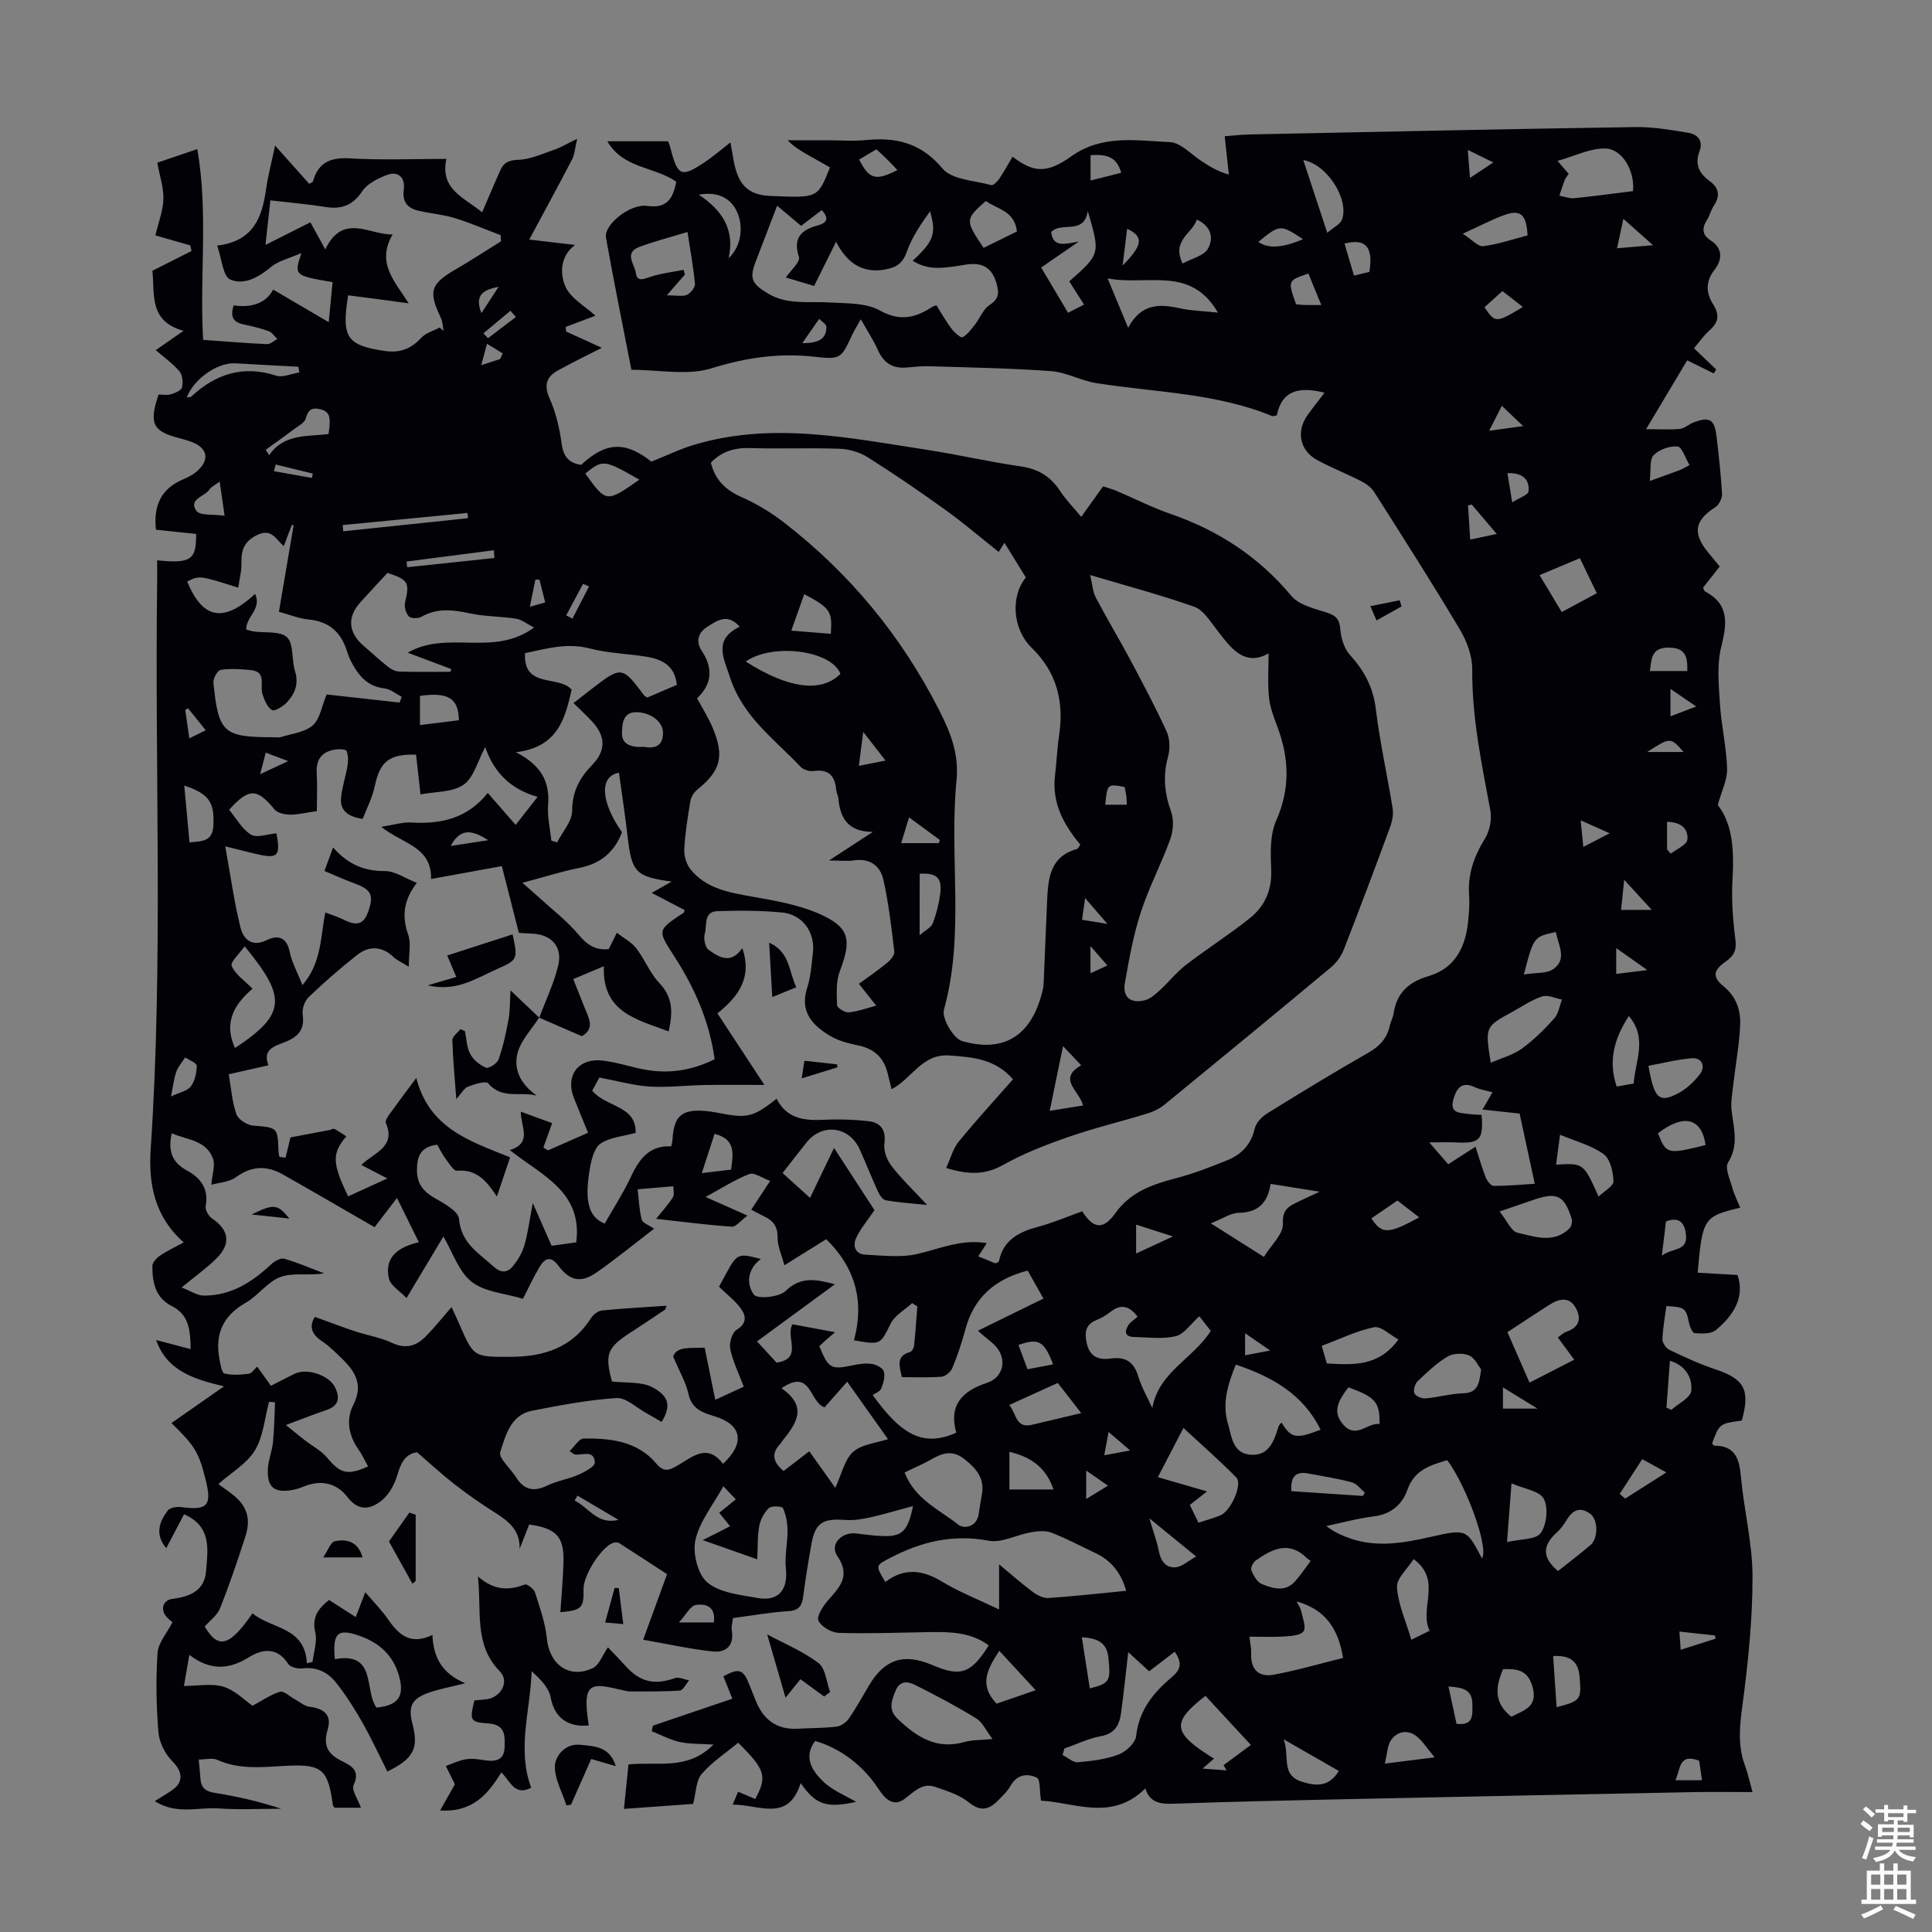 <svg enable-background="new 0 0 400 400" viewBox="0 0 400 400" xmlns="http://www.w3.org/2000/svg"><rect x="0" y="0" width="400" height="400" fill="#808080" stroke="none"/><g fill="#010106"><path d="m38.1 313.52c-1.28 2.44-2.45 4.68-3.68 7.01-2.39-2.85-1.46-5.45.31-7.79.47-.62 1.93-.83 2.86-.71 5.3.73 6.31-.31 5.03-5.47-1.46-5.89-2.12-7.01-7.11-11.94 3.48-2.43 6.92-4.84 10.87-7.59-6.16-1.49-11.75-3.11-14.06-9.59 2.33.61 4.53 1.19 7.15 1.88-.06-3.96-.32-7.11-3.94-8.94-3.38-1.7-4-4.93-3.98-8.28.01-.74.89-1.67 1.61-2.16 1.47-.99 3.09-1.74 4.88-2.71-6-5.31-7.33-11.99-6.84-19.35 2.64-39.15.8-78.36 1.34-117.53.02-1.44 0-2.88 0-4.34 6.94.7 8.12-.05 8.07-5.46-2.74-.29-5.55-.59-8.33-.88-.56-5.22 1.25-8.52 5.51-10.37 1.02-.44 2.07-.94 2.9-1.65 2.79-2.39 2.36-4.87-.99-6.14-.83-.32-1.7-.57-2.56-.79-5.53-1.41-6.34-3.04-4.31-9.03.8 0 1.73.19 2.53-.05.87-.26 2.15-.78 2.32-1.42.26-1.02.12-2.56-.51-3.32-1.34-1.6-3.11-2.83-4.92-4.41 2.11-1.47 3.63-2.53 5.76-4-7.32-1.99-5.92-7.76-6.46-12.43 2.81-1.41 5.46-2.75 8.11-4.09-.09-.39-.17-.77-.26-1.16-2.47-.71-4.94-1.42-7.23-2.08.63-2.67 1.59-5.08 1.66-7.51.07-2.39-.77-4.81-1.27-7.53 2.72-.93 5.31-1.81 8.29-2.82 2.31 13.22.43 26.31 1.21 39.5 4.57.32 8.89.69 13.23.88.68.03 1.4-.68 2.11-1.05-.57-.56-1.05-1.37-1.73-1.62-1.67-.61-3.41-1.03-5.15-1.39-2.03-.42-2.99-1.42-2.13-3.97 3.49.54 6.67-.34 8.16-3.26 3.81 2.23 7.37 4.32 11.51 6.74.34-3.53.57-5.92.8-8.29-7.99-1.37-7.99-1.37-6.45-6.03-2.62 1.15-4.75 1.62-6.25 2.86-2.58 2.15-5.64 3.88-8.5 2.63-1.51-.66-1.73-4.28-2.7-7.03 7.4-.84 9.29-5.71 10.11-11.56.4-2.87 1.16-5.68 1.88-9.14 2.6 2.92 4.86 5.44 7.08 7.93.43-.27.72-.34.76-.49 1.11-4 3.69-5.04 7.74-4.79 6.45.39 12.94.11 19.88.11-1.35 6.39 3.73 7.99 7.41 11.06 1.35-3.14 2.54-5.99 3.81-8.79.69-1.53 1.72-2.01 3.65-2.08 2.56-.08 5.1-1.29 7.61-2.14 1.23-.42 2.36-1.12 4.61-2.21-.48 2.02-.53 3.24-1.04 4.23-2.83 5.44-5.76 10.82-8.89 16.63 3.3.39 6.23.73 9.49 1.11-3.15 2.36-3.11 5.99-2.04 8.52 1.08 2.54 4.19 4.22 6.26 6.13-2.03.76-4.08 1.54-6.14 2.32.02.32.04.64.06.96 2.37 1.08 4.74 2.16 7.41 3.37-3.23 1.65-6.18 3.07-9.04 4.65-2.39 1.32-3.04 3.02-1.78 5.83 1.3 2.91 2.06 6.17 2.49 9.35.35 2.67 1.48 4.04 4.04 4.41 5.17-4.84 9.24-4.88 14.54-.67 3.22-1.29 5.95-2.62 8.82-3.48 16.15-4.85 32.17-1.42 48.17 1.02 6.52 1 12.96 2.51 19.48 3.44 3.61.52 6.18 2.08 8.15 5.09 1.21 1.85 2.8 3.45 4.38 5.36 1.54-2.15 2.96-4.14 4.52-6.32.94.32 1.88.56 2.77.94 3.7 1.57 7.31 3.42 11.1 4.73 9.95 3.42 18.33 8.9 25.14 17.04 1.59 1.9 4.79 2.61 7.38 3.45 1.9.62 2.57 1.42 2.73 3.47.14 1.83.81 3.99 2.01 5.31 2.96 3.25 4.8 6.7 5.34 11.18.83 6.87 2.37 13.66 3.47 20.5.2 1.24-.06 2.68-.5 3.88-3.13 8.5-6.31 16.97-9.6 25.4-.54 1.38-1.53 2.75-2.67 3.7-11.44 9.53-22.93 18.99-34.46 28.42-1 .82-2.27 1.44-3.51 1.82-5.45 1.67-11.01 3-16.39 4.87-4.61 1.6-9.23 3.39-13.47 5.77-3.7 2.08-7.13 2.09-11.83.65.91-1.98 1.41-3.99 2.6-5.45 3.59-4.4 7.44-8.59 11.24-12.91-3.63-4.22-8.35-4.6-13.22-4.94-5.61-.39-7.71 4.8-11.92 7-.27-1.1-.53-2.15-.78-3.19-.77-3.28-2.75-5.19-6.11-5.88-2.05-.42-4.2-.98-5.95-2.05-3.61-2.19-6.21-5.01-4.63-9.89.75-2.31.91-4.83 1.19-7.28.48-4.22-2.15-7.91-6.4-8.31-4.44-.42-8.94-.43-13.41-.27-2.89.1-2.1 2.99-2.59 4.7-.28.98.07 2.76.79 3.29 2.18 1.6 4.68 3.06 6.98-.34 2.12 6.1-.82 10.05-5.15 13.5 3.17 4.84 6.15 9.38 9.73 14.82-4.67 0-8.51-.05-12.35.02-3.8.07-7.62.55-11.39.32-3.34-.21-6.63-1.16-10.42-1.87-.31.56-.93 1.7-1.49 2.72 2.83 3.45 9.18 3.06 8.99 8.74-2.56.71-5.25.9-7.22 2.18-1.29.84-1.91 3.21-2.22 5-1.22 6.93-.33 10.23 3.04 11.61 1.83-3.24 3.9-6.42 5.49-9.83 1.72-3.68 3.9-6.43 8.27-6.16.14-.69.26-1.01.27-1.34.26-5 1.94-6.46 7.03-5.97 1.44.14 2.87.47 4.3.71 4.32.71 5.82.24 10.23-3.27 1.94 3.87 5.33 4.56 9.28 4.37 3.22-.16 6.48-.08 9.68.27 2.55.28 3.74 1.76 3.35 4.68-.2 1.47.55 3.4 1.5 4.63 2.02 2.63 4.46 4.93 7.35 8.04-3.41-.35-6.02-.51-8.57-.97-.65-.12-1.3-1.13-1.64-1.88-1.3-2.84-2.44-5.76-3.72-8.61-2.16-4.82-7.76-5.57-11.03-1.48-1.6 2-3.17 4.03-4.97 6.33 1.79 1.62 3.49 3.15 5.69 5.15 1.63-3.4 3.1-6.45 4.97-10.34 3.27 5.04 5.97 9.19 8.37 12.88-1.47 2.18-2.92 3.86-3.81 5.79-.71 1.54-.21 3.32 1.87 3.42 3.6.18 7.35.65 10.78-.13 4.65-1.05 9.07-3.14 14.42-2.25-.6.93-1.1 1.69-1.77 2.73 1.26.52 2.46 1.01 3.55 1.46.36-.19.69-.27.72-.41.9-4.46 4.15-6.1 8.13-7.17 3.12-.83 6.11-2.13 9.13-3.21 2.33 3.74 4.41 3.84 6.88.36 3.07-4.32 7.6-5.92 12.48-7.19 3.65-.95 7.2-2.33 10.7-3.75 2.91-1.18 4.9-3.25 5.65-6.55.27-1.2 1.49-2.46 2.61-3.15 6.94-4.3 13.91-8.55 21-12.6 2.33-1.33 3.78-2.98 4.35-5.53.2-.87.66-1.68.79-2.56.65-4.21 3.1-6.5 7.17-7.69 5.57-1.62 7.74-6.03 8.27-11.44.17-1.78.32-3.59.19-5.37-.3-4.32 1.03-8.03 3.28-11.68.99-1.6 1.46-4.01 1.12-5.86-1.81-9.68-3.83-19.28-3.75-29.23.02-2.74-1.11-5.78-2.54-8.18-5.72-9.61-11.75-19.04-17.75-28.48-.61-.96-1.7-1.75-2.74-2.28-2.98-1.53-6.12-2.75-9.06-4.35-3.67-2-4.41-5.98-1.95-9.39 1.08-1.5 2.24-2.94 3.47-4.55-5.12-1.3-8.83-.6-9.89 4.69-.55.09-.8.21-.97.14-11.68-4.81-24.24-4.89-36.45-6.83-3.16-.5-6.16-2.24-9.3-2.47-8.45-.62-16.93-.75-25.4-1.02-1.56-.05-3.13.17-4.69.28-2.8.2-4.63-1.02-5.77-3.61-.88-1.99-2.11-3.83-3.55-6.39-.87 1.55-1.37 2.34-1.77 3.18-2.3 4.92-2.32 5.2-7.82 4.58-7.36-.83-14.21.19-21.35 2.4-4.98 1.54-10.82.3-16.56.3-1.73-8.93-3.61-18.12-5.26-27.36-.47-2.63 4.96-7.07 8.52-6.57 4.19.59 5.36-1.57 6.03-5.01-4.46-3.14-11.02-2.69-14.26-8.37h12.58c.12.35.33.83.46 1.34 1.53 6.01 2.25 6.29 7.49 2.73 1.63-1.11 3.13-2.42 4.95-3.84 1.01 5.24.94 10.81 8.27 11.09 9.78.38 9.77.57 12.34-5.91-1.46-.83-2.97-1.68-4.49-2.54-1.44-.82-2.88-1.64-4.28-3.08h8.1c2.69 0 5.4.22 8.06-.04 6.3-.62 11.42.55 15.89 5.88 1.97 2.35 6.63 2.48 10.12 3.45.41.11 1.26-.74 1.65-1.32.99-1.47 1.84-3.03 2.75-4.57 4.33 3.33 7.14 3.52 12.14-.06 6.39-4.57 13.54-3.27 20.46-2.95 2.23.1 4.35 2.53 6.51 3.92 1.58 1.02 3.14 2.07 5.67 2.79-.27-2.5-.54-5.01-.86-7.93 1.21-.09 3.34-.34 5.47-.38 26.51-.55 53.02-1.12 79.54-1.52 3.64-.06 7.32.58 10.93 1.18 1.94.32 3.21 1.58 2.34 3.88-.97 2.57-.07 4.53 2.05 6.06 1.96 1.41 2.35 3.04.96 5.12-.62.92-.86 2.08-1.45 3.01-1.08 1.7-1 3.08.78 4.22 2.65 1.71 2.32 4.13.79 6.08-1.94 2.48-1.72 4.86-.3 7.12 1.42 2.24 1.14 3.78-.77 5.45-1.15 1.01-2.03 2.33-3.18 3.67 1.63 1.56 3.11 2.97 4.59 4.39-.16.28-.32.55-.48.83-1.75-.86-3.5-1.73-5.51-2.72-2.66 4.44-5.32 8.9-8.52 14.26 2.89 0 4.97.14 7.01-.06.93-.09 1.77-.91 2.7-1.28 3.35-1.33 4.44-.76 4.86 2.7.48 4 .93 8.01 1.16 12.03.05.92-.64 2.29-1.42 2.78-4.22 2.68-4.73 5.33-1.53 9.26.77.95 1.55 1.89 2.46 3-1.2 1.53-2.34 2.99-3.44 4.39.17.36.21.65.36.73 5.12 2.7 4.61 6.67 3.4 11.52-.93 3.75-.51 7.91-.26 11.86.28 4.46 1.34 8.88 1.48 13.33.07 2.27-1.12 4.57-1.93 7.53 3.2 4.16 3.37 9.74 3.04 15.57-.23 4.1.09 8.28.61 12.37.28 2.15-.34 3.31-1.96 4.45-2.67 1.87-2.88 3.21-.46 5.19 2.63 2.16 3.54 4.98 3.4 8.02-.18 4.11-.96 8.19-1.42 12.29-.21 1.84-.57 3.72-.34 5.52.44 3.61 1.51 7.05-.75 10.64-.7 1.12.4 3.46.88 5.19.38 1.4 1.06 2.72 1.64 4.15-7.57 1.81-7.82 2.19-8.81 13.46 2.7.16 5.39.31 8.25.47 1.56 4.48-.73 8.34-4.51 11.43-.99.81-2.91.72-4.37.61-.47-.04-1.03-1.44-1.2-2.29-.57-2.85-.86-3.13-4.65-3.31-.29 2.27-.73 4.56-.81 6.87-.02.73.74 1.86 1.44 2.19 3.12 1.49 6.28 2.95 9.55 4.05 5.98 2 7.22 4.23 5.44 10.59-4.62.64-4.62.64-6.14 4.7.13.18.26.5.38.5 4.38-.02 5.25 2.68 5.58 6.43.62 6.9 2.39 13.77 2.4 20.65.01 8.9-.91 17.84-2.09 26.68-.58 4.31-1.01 8.35.53 12.47.54 1.45.86 2.98 1.56 5.49-4.35 0-8.29-.07-12.24.01-24.05.47-48.1.95-72.15 1.46-11.86.25-23.71.53-35.56.94-2.68.09-4.84-.22-5.76-3.16-6.99 6.9-14.69 2.86-21.6 2.53-.33-2.06-.12-4.4-.87-4.77-1.92-.93-4.1-.69-5.43 1.68-.64 1.15-1.67 2.1-2.61 3.06-1.9 1.94-3.64 2.33-6.08.35-1.9-1.54-4.49-2.33-6.87-3.16-2.76-.97-4.41 1.03-6.44 2.51-2.35 1.72-4.07-.15-5.37-2.14-3.17-4.83-7.91-8.42-13.1-9.89-2.49 3.31-.61 6.16 1.56 8.29 1.99 1.96 4.83 3.06 6.93 4.32-6.07 1.31-8.31.68-11.48-3.89-2.58 8.23-8.65 4.41-14.07 4.46.47-1.12.83-1.98 1.11-2.67 1.32.56 2.44 1.03 3.55 1.5 2.55-4.66 2.07-6.12-3.53-11.65-2.58 2.15-5.44 4-7.57 6.49-1.18 1.38-1.14 3.81-1.75 6.18-4.35.31-9.09.65-14.33 1.03.33-3.22.62-6.05.94-9.2 5.82-.64 12.23 1.35 17.6-4.12-2.71-.18-4.91-.07-6.98-.53-2-.44-3.88-1.47-5.81-2.23.08-.38.17-.77.25-1.15 5.33-1.81 10.67-3.62 16.44-5.58-.66-1.67-1.26-3.15-1.85-4.64 3.26-1.77 4.15-1.48 5.42 1.86.4 1.04.84 2.07 1.25 3.11 1.56 3.97 4.32 6.13 8.73 5.88 2.68-.15 5.38-.11 8.04-.43.92-.11 2-.89 2.55-1.68 1.52-2.2 2.8-4.58 4.18-6.88 3.24-5.43 7.22-6.7 13.08-4.19 5.85 2.51 8.01 1.79 11.69-4.07-3.72-2.76-8-2.82-12.32-2.75-6.24.1-12.48.35-18.72.16-1.5-.05-3.59-1.25-4.21-2.51-.43-.88.9-3 1.92-4.16 2.43-2.77 4.84-5.07 1.97-9.25-1.64-2.39.92-5.06 3.97-4.66 1.77.23 3.55.46 5.34.53 4.06.17 5.31-.93 6.37-6.21-3.2.86-5.97 1.7-8.79 2.33-1.7.38-3.49.68-5.2.55-4.78-.36-6.28.61-7.08 5.17-.62 3.53-1.2 7.06-1.66 10.61-.25 1.9-.8 2.96-3.04 3.1-3.78.23-7.53.91-11.51 1.43-.09.89-.37 1.77-.24 2.58.52 3.17-1.24 4.62-3.93 4.34-4.59-.48-9.13-1.51-14.42-2.43 1.79-4.91 3.24-8.88 4.95-13.57-2.73-1.78-6.31-4.14-9.93-6.44-.31-.2-.87-.18-1.24-.05-2.46.89-6.16 6.7-6.12 9.52.06 3.99-.34 4.41-4.8 4.84.22-3.46.55-6.88.64-10.3.15-5.34-1.43-7.06-7.1-7.86-.65 1.66-1.32 3.36-1.98 5.06.14-3.97-2.42-5.83-5.26-7.63-2.83-1.79-5.59-3.72-8.24-5.78-2.62-2.04-5.07-4.31-7.74-6.61-2.43.36-3.34 2.2-4.06 4.67-.58 1.96-1.73 4.12-3.29 5.35-2.22 1.75-4.7 2.35-7.07-.76-2.19-2.88-5.52-3.65-9.09-2.14-.72.3-1.48.54-2.24.68-3.79.7-5.32-.52-5.13-4.36.1-1.86.88-3.69 1.06-5.56.27-2.72.3-5.47.42-8.21-.41-.04-.82-.08-1.24-.11-.91 3.38-1.17 7.15-2.91 10.03-1.66 2.75-4.85 4.58-7.58 7 1.1.8 1.8 1.31 2.49 1.81 3.33 2.43 4.37 5.14 3.1 9.06-1.61 4.99-3.3 9.97-5.24 14.85-.57 1.44-2.08 2.51-3.18 3.78 2.82 4.73 5.11 4.19 9.9-2.74 3.91 3.29 10.87 2.74 11.25 10.33.39-.09.78-.17 1.18-.26.23-2.04 1.01-4.21.57-6.1-.73-3.1.52-4.9 2.85-6.73 1.78 1.14 3.53 2.26 5.52 3.54.65-1.7 1.23-3.19 1.98-5.15 1.77 2.08 3.42 3.73 4.71 5.61 2.19 3.2 4.65 5.43 9.19 3.24.19 4.62 1.92 7.93 6.78 10-3.23.82-5.48 1.21-7.59 1.97-3.53 1.27-4.26 2.87-3.32 6.46 1.31 5.02.27 7.16-5.2 9.85-1.73-3.43-3.35-6.95-5.25-10.3-1.58-2.79-3.34-5.52-5.32-8.04-1.71-2.19-4.03-3.39-7.05-3.01-.95.12-2.5-.27-2.93-.96-2.27-3.59-5.45-3.02-8.11-1.36-4.2 2.62-8.05 2.78-12.34-.49-.41 2.33-.72 4.14-1.12 6.44 2.94 0 5.79-.59 8.21.17 2.43.76 4.44 2.86 5.99 3.93 2.19-1.17 3.86-2.38 5.71-2.9.8-.22 2.01.99 3.03 1.54 1.01.54 1.97 1.43 3.03 1.56 3.16.39 4.67 1.79 3.79 4.73-1.01 3.36.06 5.13 3.03 6.57 1.81.88 3.78 1.92 2.34 4.92-.49 1.03.91 2.97 1.52 4.69-1.81 0-3.63 0-5.45 0-.13-.19-.33-.35-.36-.54-1-7.31-2.18-8.5-9.42-8.15-4.92.24-9.77.91-14.5-1.22-1-.45-2.39-.07-3.86-.07.13 1.38.26 2.68.36 3.98.13 1.84 1.01 2.62 2.93 2.92 4.62.73 9.18 1.77 13.77 3.29-4.34 0-8.71.24-13.03-.07-4.12-.29-8.59 1.37-13.12-1.5 1.71-1.09 2.76-1.68 3.73-2.38 2.34-1.7 1.92-3.86-.08-5.86-1.51-1.51-2.73-3.92-2.9-6.03-.45-5.45-.54-10.98-.18-16.43.14-2.08 1.92-4.05 3.1-6.36-.19-.16-.73-.53-1.15-.99-1.44-1.56-.92-3.56 1.15-3.83 3.67-.47 6.68-1.72 6.96-5.88.35-4.4 1.16-9.17-4.58-11.63zm73.52-102.83s.03.01.03.01c1.33-3.57 3.01-7.06 3.91-10.74.98-4-1.44-6.57-5.57-6.67-.78-.02-1.55-.1-2.57-.16-1.15-4.51-2.3-9.02-3.52-13.81-4.91.89-9.57 1.74-14.65 2.67.16-6.76-5.93-7.25-10.31-10.81 2.62-.4 4.45-1 6.23-.89 6.12.37 11.58-.81 15.82-6.12 2.01 2.31 3.82 4.38 5.77 6.62 1.56-1.99 2.9-3.7 4.55-5.81-5.76-1.62-9.12-5.23-10.85-10.31-1.57 2.91-2.36 6.32-4.49 7.8-2.3 1.6-5.85 1.4-8.91 2-.21-1.9-.34-3.12-.48-4.34-.15-1.31-.3-2.62-.44-3.89-5.63-.15-7.49 1.48-8.55 6.53-.5 2.39-1.69 4.64-2.5 6.77-3.24-.47-4.72-1.88-4.48-4.36.21-2.24.98-4.42 1.34-6.64.16-1 .18-2.17-.2-3.06-.16-.38-1.55-.42-2.33-.3-2.76.42-4.02 2.02-3.85 4.9.15 2.62.03 5.25.03 7.85-2.25.32-3.92.75-5.57.73-1.1-.01-2.6-.34-3.22-1.1-3.57-4.35-5.25-4.49-9.37.09 1.43 1.72 2.64 3.99 4.52 5.15 1.22.75 3.43-.12 5.28-.27.88 4.84.34 5.39-4.7 4.16-1.57-.38-3.13-.78-5.91-1.47 1.13 6.2 1.85 11.57 3.16 16.8.6 2.39 2.29 4.19 5.52 2.59 2.1-1.04 4.03-.66 4.65 2.39.44 2.22 1.61 4.29 2.66 6.96 3.97-4.61 3.71-9.92 4.74-15.04 1.29.5 2.44.85 3.52 1.37 2.22 1.09 4.18 1.73 5.31-1.42 1.27-3.54.73-4.7-2.86-6-2.05-.74-4.03-1.66-6.16-2.55.67-1.81 1.15-3.11 1.8-4.86 3.11 3.55 6.49 4.9 10.74 4.89 2.09-.01 4.18 1.5 6.58 2.44-2.84 3.75-3.08 7.03-1.77 10.75.62 1.76.11 3.92.11 6.61-1.68-1.05-2.52-1.4-3.14-1.99-2.42-2.32-5.07-2.38-7.54-.45-3.49 2.74-6.85 5.67-10.05 8.74-.84.8-1.4 2.48-1.23 3.64.47 3.22-1.12 4.67-3.79 5.71-2.08.81-4.59 1.48-3.3 4.76-2.8.63-5.28 1.19-8.22 1.85.5 2.89.69 5.71 1.58 8.27.38 1.08 2.18 2.25 3.42 2.36 5.12.43 5.13.29 5.3 5.36.01.38.13.75.2 1.12.42.06.84.11 1.26.17.39-1.61.78-3.22 1.02-4.2 2.92-.55 5.65-1.07 8.39-1.59.47-.42 1.01-.04 1.56.33.55.36 1.1.71 1.62 1.04-3.04 3.52-2.93 5.61.37 12.42 2.55-1.16 5.1-2.33 8.12-3.7-2.12-1.1-3.66-1.9-5.39-2.8 2.66-2.57 7.21-3.72 5.09-8.66-.16-.38.22-1.11.53-1.55 1.74-2.43 3.54-4.82 5.76-7.81 2.66 10.52 11.3 13.16 19.42 16.44-.93 2.75-1.75 5.16-2.74 8.11-2.11-3.21-4.22-5.7-8.22-5.33-.74.07-1.72-1.58-2.44-2.55-.7-.94-1.21-2.02-1.68-2.84-3.43.41-4.19 2.36-4.2 5.21-.01 2.87 1.27 4.45 3.65 5.82 1.95 1.12 4.92 2.73 5.05 4.32.43 5.06 4.1 7.1 7.19 9.9 1.53 1.39 2.87 1.27 3.98-.11 1.02-1.26 1.93-2.76 2.37-4.3.74-2.59 1.08-5.31 1.74-8.76 1.51 3.44 2.7 6.14 3.89 8.85 1.91-.27 3.54-.49 5.1-.71 1.37-10.56-7.2-13.86-13.74-19.11 4.7-1.47 2.28-4.77 2.26-7.95 2.55.93 4.72 1.72 6.49 2.37-.71 1.98-1.26 3.52-1.81 5.06.31.2.63.39.94.59 2.7-1.19 5.41-2.38 8.31-3.65-1.06-2.6-1.98-4.86-2.9-7.13-1.88-4.66.85-8.4 5.92-7.82 2.87.33 5.66 1.28 8.51 1.83 5.08.98 9.93.26 14.68-2.11-1.09-7.86-4.15-14.77-8.3-21.21-3.56-5.53-3.67-5.45 1.86-9.1.13-.08.14-.34.23-.57-2.14-1.12-4.26-2.23-6.82-3.56 1.63-.92 2.74-1.55 4.14-2.34-7.38-.98-8.27-1.95-9.09-9.01-.52-4.52-1.21-9.02-1.83-13.54-4.18.78-3.73 6.14.63 12.34-1.56 4.05-4.38 6.49-8.76 7.36-3.79.76-7.49 1.94-11.86 3.11 1.54 1.36 2.47 2.15 3.37 2.97 2.8 2.56 5.86 4.9 8.27 7.78 1.76 2.1 3.47 3.26 6.24 2.97.48-.98.96-1.95 1.67-3.38 1.51 1.17 3.05 1.96 4.01 3.2 1.76 2.29 2.84 5.17 4.81 7.23 2.91 3.04 2.73 6.28 1.91 9.99-6.49-2.47-13.79-3.87-13.42-13.49-2.14.9-4.16 1.75-6.34 2.66.87 2.19 1.65 4.16 2.44 6.11.83 2.05 2.06 4.14-.65 5.71-3.01-1.31-5.93-2.58-8.85-3.84zm37.24 55.72c3.83-6.97 3.23-7.16 8.67-5.75-2.85 2.1-3.03 5.27-1.43 7.39.71.95 5.2.53 6.54-.76 3.18-3.07 6.25-2.43 10.22-1.4-5.65 4.14-10.93 8.02-16.13 11.83 1.49 1.62 2.83 3.08 4.05 4.4 5.61-.82 1.75-5.32 3.3-7.94 2.79.52 5.56 1.04 8.81 1.64-.9.77-1.39 1.18-1.88 1.61-.48.43-.95.88-1.38 1.27 1.88 4.66 2.44 4.93 6.97 3.96 1.3-.28 2.7-.46 3.98-.26.91.14 2.24.87 2.42 1.58.28 1.07-.11 2.42-.56 3.52-.25.61-1.19.93-1.76 1.33 6.21 8.66 10.71 10.68 17.31 7.81-1.59-5.61 1.09-8.61 6.34-10.33 3.02-.98 4.07-4.1 2.47-6.72-.82-1.35-2.35-2.27-4.33-4.08 4.88-2.39 9.17-4.49 13.57-6.65-1.16-2.06-2.24-3.97-3.27-5.8-6.85 1.77-11.16 5.63-12.92 12.23-.72 2.69-1.61 5.36-2.67 7.93-.33.8-1.42 1.74-2.23 1.81-2.75.22-5.53.09-8.23.09-.52-2.35-1.23-4.38 1.69-5.2.38-.11.79-.82.84-1.28.28-2.72.46-5.44.68-8.16-.36-.23-.72-.46-1.08-.69-1.51 1.39-3.56 2.51-4.43 4.23-2.21 4.36-2 4.47-7.62 3.47 2.19-7.97.33-15.01-5.74-20.93-2.7 1.68-5.42 3.38-8.66 5.4-.58-2.2-1.44-3.99-1.41-5.76.04-2.33-.97-3.52-2.85-4.4-.86-.4-1.68-.87-2.6-1.35 1.25-1.91 2.36-3.58 3.92-5.96-1.66-.59-3.3-1.81-4.32-1.42-3.02 1.17-5.8 2.98-9.05 4.75 2.97 1.32 5.47 2.43 8.67 3.86-1.46 1.08-2.4 2.35-3.24 2.29-5.06-.35-10.11-1.01-15.68-1.62 1.45-1.82 2.6-3.06 3.47-4.46.35-.57.09-1.51.11-2.29-2.47.21-4.93.42-7.4.63.25 2.1.31 4.25.84 6.27.19.73 1.52 1.16 2.56 1.89-4.04 3.1-7.83 6.21-11.83 9.01-3.28 2.29-5.59 1.85-8-1.37-1.58-2.12-2.8-1.51-3.84.22-1.3 2.16-2.36 4.48-3.48 6.65-3.75-1.14-7.91-1.39-10.61-3.51-2.69-2.1-3.91-6.08-5.86-9.39-2.36 3.94-4.8 8.02-7.63 12.74-1.31-1.39-3.32-2.55-3.66-4.08-1-4.52 2.14-6.52 6.21-7.47-1.62-3.29-3.02-6.12-4.53-9.17-1.73 2.26-3.19 4.17-4.64 6.06-6.55-3.78-12.73-7.39-18.96-10.91-3.29-1.86-6.42-1.85-9.69.52-1.48 1.08-3.68 1.18-5.15 1.6.2-2.28.84-4.01.37-5.34-1.4-3.96-5.38-3.9-8.56-5.32-.83 3.69.08 6.06 3.14 7.71 2.84 1.52 4.56 3.8 3.88 7.39-.14.76.61 2.07 1.33 2.55 3.49 2.34 3.98 5.21.92 8.25-1.95 1.95-4.24 3.56-7.23 6.03 1.9.73 3.23 1.67 4.58 1.68 5.6.03 9.99-2.75 13.94-6.46.7-.65 1.97-1.39 2.71-1.18 2.81.81 5.52 1.99 8.26 3.03-3.14.53-6.35-.2-8.97.74-2.7.96-4.64 3.86-7.23 5.34-4.69 2.67-6.43 6.45-5.46 11.62.2 1.09.46 2.89 1.04 3.04 1.59.41 3.37.25 5.05.05.59-.07 1.09-.91 1.73-1.48 1.01 1.42 1.89 2.65 2.84 3.98 1.77-.9 3.34-1.74 4.94-2.51 2.55-1.23 7.12.34 8.33 2.81 1.07 2.2.81 3.83-1.77 4.71-2.49.84-4.93 1.82-8.4 3.11 1.69 1.36 2.8 2.27 3.93 3.15 1.55 1.2 3.39 2.15 4.61 3.61 2.72 3.27 4.2 3.74 8.47 1.81-.65-1.17-1.2-2.41-1.97-3.5-2.07-2.91-2.62-6.24-1.09-9.23 2.1-4.09.48-6.83-2.24-9.49-1.36-1.33-2.72-2.7-4.29-3.74-2.54-1.69-2.4-3.5-1.41-5 3.05 1.1 5.65 2.1 8.29 2.98 2.54.84 5.26 1.26 7.66 2.39 2.82 1.33 5.01.69 6.97-1.3 1.86-1.89 3.52-3.98 5.37-6.1.59 1.28 1.11 2.39 1.6 3.51 2.99 6.9 2.99 6.8 10.54 6.79 6.89-.01 12.78-1.83 16.71-7.99.48-.75 1.48-1.53 2.31-1.61 4.39-.44 8.81-.67 13.36-.98-.2.47-.22.74-.37.84-2.41 1.62-4.83 3.23-7.27 4.82-4.68 3.05-5.18 4.44-3.67 10.02 2.9.36 6.13-.03 8.46 1.24 3.56 1.93 3.7 4.05 1.82 7.14-1.05-.61-2.1-1.25-3.17-1.83-2.05-1.12-4.19-3.25-6.17-3.12-5.86.38-11.69 1.5-17.47 2.62-4.47.87-5.48 5.13-6.6 8.54-.41 1.25 2.15 3.44 3.28 5.24 1.64 2.64 3.67 3.08 6.48 1.71 1.99-.97 4.29-1.3 6.33-2.19 1.34-.59 3.52-1.73 3.49-2.55-.11-2.79-2.62-1.43-4.19-1.71-.18-.03-.34-.22-1.02-.68 1.03-.97 1.96-2.59 2.9-2.6 5.56-.06 11.11.53 15 5.15 1.48 1.76 2.52 1.53 4.19.59 3.16-1.78 6.32-4.94 9.66-.49 4.66-4.36 3.9-8.12-1.7-9.84-2.54-.78-4.76-1.49-5.45-4.64-.51-2.34-1.81-4.52-3.17-7.76.78-2.19 3.7-1.67 6.52-1.82.74 3.64 1.44 7.09 2.2 10.8 2.26-1.04 4.15-1.91 5.9-2.72-1.05-2.79-2.27-5.23-2.8-7.8-.26-1.23.38-3.42 1.32-3.98 2.1-1.24 1.96-2.83 1.02-4.18-1.17-1.76-2.96-3.07-4.67-4.73zm57.91-152.14c-3.81-3.02-7.29-6.01-11-8.68-5.27-3.79-10.63-7.46-16.11-10.92-1.67-1.05-3.86-1.69-5.84-1.76-6.15-.22-12.31.05-18.47-.14-3.22-.1-5.91.65-8.17 3.02.86 3.53 3.02 5.67 6.37 7.14 3.12 1.37 6.12 3.2 8.82 5.29 13.53 10.48 24.16 23.33 31.99 38.65 2.46 4.82 4.22 9.18 3.67 14.76-1.55 15.74 1.76 31.75-2.6 47.43-.49 1.77 1.98 5.98 3.8 6.5 8.68 2.45 14.18-1.16 16.47-9.85.17-.65.34-1.31.37-1.97.26-5.8.46-11.61.73-17.41.21-4.57.66-9.03 6.16-10.54.24-.07.39-.48.72-.91-3.45-4.12-5.93-8.64-5.25-14.3.33-2.77.44-5.58.85-8.34 1.04-6.98-.48-13.07-5.67-18.11-4.06-3.94-4.37-10.75-1.21-14.57-1.55-2.52-3.01-4.87-4.44-7.18-.38.61-.97 1.53-1.19 1.89zm18.93 4.78c.47 1.95.54 3.45 1.17 4.66 2.28 4.34 4.82 8.54 7.12 12.86 2.62 4.91 5.24 9.83 7.55 14.89.68 1.48.74 3.57.3 5.16-1.09 3.95-.77 7.59.62 11.42.6 1.67.46 3.94-.15 5.65-1.86 5.14-4.44 10.02-6.13 15.21-1.53 4.71-2.41 9.66-3.28 14.56-.54 3.05 1.23 4.37 4.14 3.63 1.14-.29 2.18-1.24 3.09-2.07 1.86-1.7 3.45-3.74 5.43-5.26 4.33-3.33 8.97-6.27 13.23-9.68 3.08-2.47 4.57-5.8 4.4-10.01-.14-3.4-.29-7.2 1.03-10.17 2.93-6.62 2.7-12.9.25-19.43-.74-1.98-1.54-4.03-1.74-6.1-.3-2.96-.08-5.96-.08-9.09-5.08 2.83-7.84-1.16-10.79-4.98-1.35-1.74-2.74-4.02-4.6-4.68-6.89-2.44-13.98-4.31-21.56-6.57zm-81.38 25.52c1.15 2.15 2.36 4.04 3.22 6.08 2.5 5.96 1.67 8.93-3.19 12.85-.69.55-1.28 1.53-1.42 2.4-.56 3.31-1.09 6.64-1.26 9.97-.07 1.38.46 3.1 1.33 4.16 3.19 3.91 7.82 4.73 12.52 5.57 4.78.85 9.74 1.67 14.13 3.61 6.3 2.79 6.69 5.36 4.23 11.85-.81 2.13-.66 4.7-.57 7.05.02.56 1.59 1.55 2.37 1.49 1.82-.15 3.6-.83 5.74-1.39-1.31-1.66-2.38-3-3.59-4.52 2.11-1.55 4.05-2.86 5.85-4.35.69-.57 1.57-1.6 1.48-2.32-.59-4.98-1.18-9.99-2.26-14.87-.63-2.83-2.73-4.51-6.04-4.02-1.4.21-2.86.03-5.22.03 3.66-2.39 6.37-4.16 9.09-5.93-5.1-.01-6.8-2.77-7.16-6.98-.05-.55-.39-1.07-.43-1.61-.23-2.9-1.46-4.47-4.67-4.01-.86.12-2.13-.25-2.71-.87-5.39-5.7-11.94-10.35-14.59-18.43-1.41-4.28-3.48-7.9 1.98-10.59-2.59-2.86-4.7-1.23-6.74.05-1.97 1.23-2.33 3.14-1.13 4.94 2.4 3.64 2.15 6.9-.96 9.84zm-53.31-76.75c.28.23.56.46.84.7-.18-.91-.19-1.9-.58-2.71-2.64-5.57-2.15-7.03 3.27-10.16 3.11-1.8 6.12-3.78 9.17-5.68-.02-.43-.03-.85-.05-1.28-3.17-1.2-6.29-2.55-9.52-3.54-2.44-.75-5.04-.95-7.54-1.53-2.26-.52-3.36-1.87-3-4.38.35-2.47-1.18-3.89-3.45-3.03-1.89.72-4.07 1.77-5.12 3.35-1.99 2.97-4.33 3.83-7.67 3.29-3.69-.59-7.43-.91-11.38-1.37-.36 3.24-.66 5.99-1.02 9.23 3.31-1.66 6.24-3.14 9.3-4.68 1.05 1.91 1.94 3.53 3.09 5.61 3.65-7.66 9.16-2.97 13.94-3.1-3.47 5.88.51 9.79 3.32 14.26-2.37-.32-4.35-.6-6.33-.86-2.07-.27-4.15-.53-6.2-.8-1.42 8.76-.3 10.36 7.61 11.53 3.03.45 5.39-.41 7.49-2.69.93-1.04 2.53-1.46 3.83-2.16zm-40.04 62.51c.47.13.97.32 1.5.4 2.39.35 5.57-.13 6.96 1.22 1.43 1.4.91 4.65 1.64 6.97.83 2.62.01 4.67-1.63 6.45-.79.86-2.57 1.97-3.12 1.64-.99-.59-1.6-2.11-1.99-3.35-.57-1.8.95-4.61-2.43-4.93-2.06-.2-4.19-.35-6.21-.04-.66.1-1.61 1.81-1.51 2.69 1.09 10.44 2.05 11.25 12.58 11.26.45 0 .93.11 1.34-.02 2.27-.73 4.99-.98 6.64-2.43 1.52-1.34 1.87-3.99 2.89-6.41 4.56.51 9.83 1.09 15.1 1.68.15-.4.29-.8.44-1.19-1.18-.61-2.32-1.59-3.56-1.74-2.84-.34-4.71-1.87-6.1-4.15-.64-1.04-1.25-2.15-1.59-3.31-1.2-4.06-3.67-6.4-8.03-6.81-1.95-.18-3.84-.98-6.14-1.6 1.03-6.08 2.04-12 3.04-17.91-.12-.03-.24-.06-.36-.08-.54 1.42-1.09 2.84-1.69 4.41-1.64-1.51-2.53-3.68-5.38-2.37-2.73 1.26-3.45 3.1-3.37 5.84.05 1.69-.42 3.39-.67 5.12-8.04-2.55-8.04-2.55-10.57-1.26 3 7.21 7.08 9.03 14.06 2.55 1.47 3.07-1.91 4.76-1.84 7.37zm142.91-67.11c1.07 1.69 1.99 3.35 3.13 4.85.59.78 1.92 1.95 2.27 1.76 1.05-.57 1.84-1.68 2.61-2.67 1.02-1.32 1.66-3.14 2.96-3.99 1.63-1.06 2.04-2.09 1.64-3.82-.88-3.85-2.88-5.21-6.8-4.52-5.73 1.01-7.97.83-10.73-.85 4.32-3.99 4.96-5.55 3.6-10.24-1.9 2.65-3.76 5.38-4.82 8.39-.7 1.99-1.71 2.97-3.55 3.45-4.99 1.3-8.58-.62-11.09-5.52-1.68 3.37-3.09 6.21-4.54 9.14-2.41-.71-4.47-1.33-5.86-1.74 1.03-1.52 3.03-3.25 2.72-4.23-1.31-4.02.51-5.64 3.9-6.56 1.94-.53 2.37-1.47.82-3.18-1.41 1.07-2.79 2.13-4.28 3.27-1.63-1.37-3.18-2.68-4.96-4.17-1.58 4.12-2.98 7.76-4.38 11.4-1.39 3.62-.98 4.69 2.46 6.77 4 2.41 8.42 1.6 12.74 1.86 3.53.21 7.53.05 10.43 1.66 4.26 2.37 7.47 1.5 10.98-.82.09-.06.21-.07.75-.24zm39.29 266.14c-1.1-3.87-3.19-6.31-6.4-7.83-3.03-1.43-6-3.03-9.12-4.22-1.25-.48-2.87-.3-4.25-.06-2.93.51-6 2.24-8.68 1.74-7.37-1.39-13.91.17-20.34 3.52-3.12 1.63-3.2 1.47-1.08 5.03 3.81-2.92 7.58-2.6 11.65-.13 3.57 2.17 7.53 3.71 11.9 5.81 0-3.39 0-6.09 0-9.34 2.67 2.21 4.75 4.07 6.98 5.72.91.67 2.18 1.32 3.24 1.25 5.25-.35 10.46-.94 16.1-1.49zm-114.43-183.8c1.51-1.18 2.73-2.14 3.97-3.09 5.95-4.56 6.14-4.53 10.66 1.52.12.16.36.24.65.43 1.97-.84 4-1.71 6.11-2.62-.41-4.06-3.13-5.33-6.39-5.85-3.85-.62-7.83-.7-11.58-1.68-4.71-1.24-8.99.01-13.46.96-.41 7.4 6.96 4.47 9.65 7.56-1.37 6.02-2.84 11.89-11.53 12.95 5.33 2.74 7.03 6.19 6.66 10.92-.19 2.43.42 4.92.67 7.38l1.2.36c1.1-2.18 3.1-4.35 3.11-6.54.02-3.97 1.51-6.78 4.12-9.46 2.95-3.04 2.83-6.05-.09-9.13-1.15-1.22-2.38-2.36-3.75-3.71zm-8.16-15.64c-1.54-.78-2.57-1.64-3.71-1.82-3.16-.5-6.42-.44-9.53-1.1-3.49-.74-6.77-1.19-10.07.69-.68.39-2.17.39-2.62-.07-.62-.64-.99-1.99-.79-2.87.96-4.15.74-4.67-3.63-6.15-1.85 2-3.76 4.04-5.63 6.11-2.76 3.06-2.5 6.26.66 8.98 1.69 1.45 3.32 2.98 5.07 4.36.64.51 1.53.97 2.32.99 3.54.11 7.08.05 10.62.05.05-.19.1-.38.16-.57-2.87-1.08-5.74-2.16-9.02-3.39 8.32-4.78 17.73 1 26.17-5.21zm196.24 192.73c1.49-2.11-3.22-15.08-7.19-20.34-3.46 1.05-6.79 1.97-8.26 6.18-1.04 2.99-3.4 5.04-6.97 5.47-3.3.4-6.55 1.31-9.81 1.99 1.74 1.33 3.46 2.07 5.23 2.66 5.53 1.82 10.97.81 16.46-.43 7.37-1.66 7.39-1.57 10.54 4.47zm-145.03-35.23c5.6 3.85 3.01 7.41.15 10.95-.14.17-.22.39-.38.55-2.02 2.09-1.43 3.87.67 5.64 1.77-1.36 3.49-2.69 5.32-4.09 1.87 2.63 3.61 5.07 5.39 7.57 1.32-2.83 1.89-5.82 3.69-7.44 1.81-1.61 4.84-1.84 7.22-2.64-2.94-4.14-5.65-7.95-8.45-11.89-1.44 1.63-3.16 3.57-4.68 5.3-3.23-1.06-2.65-8.2-8.93-3.95zm-12.03 20.29c-2.1 3.83-4.91 7.26-5.78 11.12-.61 2.72.48 7.16 2.48 8.81 2.61 2.15 6.81 2.57 10.43 3.21 4.33.77 6.29-1.73 5.82-6.12-.28-2.6.37-5.28.34-7.92-.01-1.55-.31-3.19-.95-4.57-.19-.41-2.38-.52-2.92-.01-.98.94-1.74 2.39-1.99 3.75-.39 2.09-.28 4.28-.41 6.86-4.08-1.44-7.41-2.61-11.29-3.98 1.44-.72 2.23-1.11 3.02-1.51.84-.42 1.67-.86 2.65-1.36-.87-1.08-1.53-1.9-2.25-2.78 1.23-.99 2.25-1.82 3.43-2.78-.88-.92-1.62-1.7-2.58-2.72zm115.55-13.2c2.05 3.3 2.95 3.47 8.11 1.5-3.65-7.39-10.03-10.94-17.55-13.49-1.7 4.14-2.87 8.07-1.64 12.25.75 2.56.95 5.95 4.38 6.38 4.03.51 5.15-2.72 6.1-5.82.05-.21.25-.36.6-.82zm-29.78-21.9c-1.75-2.32-3.48-2.65-5.59-1.03-.88.68-1.85 1.3-2.88 1.7-2.4.96-2.54 2.65-2.05 4.86.63 2.86 2.56 3.47 5 3.13 3.05-.43 4.76.72 5.66 3.71.68 2.26 1.91 4.37 2.9 6.54 1.33-7.5 8.55-10.27 12.11-15.98-.88-1.13-1.72-2.2-2.37-3.02-1.81 1.6-3.15 3.7-4.89 4.12-2.75.66-5.77.23-8.68.16-1.96-.05-1.9-1.24-1.09-2.49.42-.63 1.14-1.04 1.88-1.7zm69.96-35.2c.78 2.4 1.34 4.43 2.12 6.37.29.72 1.07 1.75 1.63 1.75 2.96 0 5.91-.28 8.52-.44-1.07-4.97-2.06-9.54-3.14-14.54-2.13-.23-4.82-.52-7.69-.83.75-1.3 1.35-2.32 2.08-3.57-1.39-.39-2.61-.57-3.68-1.07-2.93-1.38-3.91.59-4.47 2.71-.74 2.83 1.62 2.6 3.32 2.86.85.13 1.73.12 2.56.17.45 5.11-.37 5.96-5.15 5.71-1.61-.08-3.23-.01-5.68-.01 1.66 1.91 2.72 3.14 3.93 4.53 1.79-1.16 3.46-2.24 5.65-3.64zm-85.12 124.6c-.13.44-.26.89-.38 1.33 1.05.54 2.15 1.59 3.15 1.51 2.86-.24 5.82-.59 8.47-1.6 1.53-.58 3.47-2.41 3.62-3.85.58-5.38 3.66-9.04 7.45-12.23 2.04-1.71 1.91-3.15.54-5.21-1.84 1.41-3.57 2.73-5.3 4.06-1.46-1.34-2.75-2.52-4.33-3.96-.52 4.5-.94 8.56-1.49 12.61-.33 2.46-1.29 4.27-4.21 4.8-2.57.46-5.01 1.67-7.52 2.54zm-14.88-1.97c-1.38-1.81-2.09-3.49-3.36-4.26-4.06-2.49-8.28-4.74-12.55-6.87-1.45-.73-3.23-1.16-4.16 1.14-.83 2.05-1.58 3.89.41 5.8 3.92 3.77 8.09 6.48 13.9 4.8 1.48-.43 3.1-.35 5.76-.61zm40.85-48.45c.67 1.36 1.19 2.45 1.79 3.67 1.61-.53 3.11-.93 4.53-1.52 2.19-.9 4.66-6.46 3.31-7.84-3.39-3.45-7.04-6.64-10.95-10.26-2.07 3.98-3.63 6.98-5.3 10.19 3.59 1.04 6.68 1.94 10.18 2.95-1.43 1.14-2.39 1.89-3.56 2.81zm-59.06-6.72c2.18 5.58 7.21 7.68 11.13 10.8 1.17.93 3.83.51 4.22-2.23.19-1.32.41-2.64.65-3.96.61-3.3-1.02-5.32-3.5-7.31-2.54-2.04-4.57-1.39-6.93-.04-1.73.99-3.58 1.76-5.57 2.74zm71.4 33.98c.15 1.34.41 2.43.36 3.52-.13 3.33 1.63 4.93 4.68 4.36 4.84-.9 9.58-2.29 14.35-3.47-1.04-6.29-3.78-10.04-9.62-11.71.44.9.84 1.44.95 2.03.29 1.42 1.08 3.32.47 4.17-.64.89-2.66.97-4.1 1.07-2.3.15-4.62.03-7.09.03zm57.99-52.59c3.23-1.66 6.16-3.16 9.26-4.75-1.21-1.65-2.24-3.04-3.4-4.61.69-.47 1.17-.98 1.75-1.17 2.91-.95 3.16-3.02 1.82-5.18-1.32-2.14-3.4-1.62-5.23-.46-2.9 1.84-5.75 3.75-8.77 5.72 1.54 3.51 2.98 6.82 4.57 10.45zm21.43-246.69c.41-4.03-2.12-8.69-5.66-8.82-3.18-.12-6.43 1.58-9.97 2.56 1.12 1.3 1.73 2.01 2.31 2.69-.38.57-.7.91-.85 1.32-.4 1.05-.72 2.12-1.08 3.19 1.03.19 2.08.62 3.09.52 3.99-.39 7.96-.94 12.16-1.46zm-76.43 220.66c1.49-2.44 4.06-4.74 3.94-6.89-.17-3.19 1.53-3.72 3.45-4.67 1.13-.56 2.27-1.06 4.17-1.94-3.87-.62-6.91-1.1-10.16-1.62-.63 4.03-2.65 5.92-6.59 5.99-1.7.03-3.38 1.23-5.79 2.18 4.01 2.53 7.26 4.59 10.98 6.95zm-32.35-202.59c1.56 3.75 2.76 6.63 4.25 10.23 2.71-5.08 6.5-4.97 10.69-4.04 2.33.51 4.77.56 7.9.89-5.67-9.81-14.6-5.5-22.84-7.08zm20.26 293.47c-7.21 5.57-6.84 7.67 1.76 12.99-.65.57-1.27 1.12-2.35 2.07 2.04.15 3.5.26 4.95.37-.21-.36-.42-.72-.62-1.08 1.94-1.43 3.87-2.87 5.66-4.19-3.11-3.37-6.2-6.71-9.4-10.16zm-24.37-307.42c-.77 5.1-5.54 2.07-7.58 4.38.43 3.25 2.81 2.43 5.72 1.95-3.06 2.11-5.33 3.67-7.79 5.37 1.91 3.21 3.71 6.23 5.57 9.37 1.24-.64 2.21-1.13 3.31-1.7-1.11-1.74-2.1-3.3-3.06-4.81 6.44-5.67 6.44-5.67 3.83-14.56zm-176.55 173.29c10.66-7.04 10.68-10.51 1.99-21.06-1.02 1.47-3.02 3.26-2.68 4.07.73 1.76 2.66 3.02 4.32 4.71-3.31 2.83-6.24 6.63-3.63 12.28zm259.98 3.06c2.29-1.01 4.62-1.61 6.43-2.92 2.47-1.79 4.68-3.99 6.72-6.26.89-.99 1.09-2.59 1.6-3.91-1.38-.26-2.94-1.04-4.12-.65-2.18.71-4.15 2.1-6.2 3.22-5.6 3.04-5.6 3.04-4.43 10.52zm-239.31 123.47c8.74-1.58 6.02 6.49 8.62 10.04 4.54-.48 5.85-2.34 4.66-6.59-1.18-4.2-4.04-6.81-8.06-8.24-4.61-1.64-5.74-.72-5.22 4.79zm73.01-295.48c-3.68 1.12-6.91 1.94-10.01 3.11-3.23 1.22-.9 3.65-.68 5.4.25 1.95 1.69 1.2 3.09.75 2.19-.71 4.52-.97 6.79-1.42.09.33.17.65.26.98-.99 1.14-1.98 2.28-3.73 4.29 1.99 0 3.22.3 4.14-.09.77-.33 1.75-1.54 1.68-2.27-.31-3.42-.94-6.8-1.54-10.75zm31.67 91.48c-1.91-4.88-13.98-6.45-19.62-2.55 8.71 5.55 15.61 6.59 19.62 2.55zm132.64 144c-.62-.76-1.34-2.42-2.53-2.9-1.27-.52-3.28-.43-4.45.27-2.26 1.35-4.23 3.24-6.16 5.08-.56.54-.94 1.83-.68 2.49.24.59 1.5 1.14 2.26 1.08 2.65-.23 5.27-.99 7.91-1.07 3.03-.1 3.27-2.08 3.65-4.95zm3.82-32.68c1.53 1.89 2.41 4.11 3.72 4.4 3.57.79 7.49 2.32 10.77-.92.42-.41.62-1.42.43-2-1.54-4.85-3.04-5.56-7.88-3.9-1.99.69-3.98 1.37-7.04 2.42zm-36.82 27.81c.39 1.35.71 2.47 1.05 3.65 5.46.29 10.74.7 14.83-4.97-1.76-.94-3.62-2.82-5.05-2.53-3.63.74-7.07 2.45-10.83 3.85zm48.93 46.62c2.23-1.77 4.52-3.5 6.7-5.36 1.65-1.4 1.62-5.27-.05-6.49-2.09-1.54-3.65-.76-4.89 1.31-.57.94-1.25 1.87-2.06 2.6-2.81 2.55-3.18 5.07.3 7.94zm-29.9-2.46c-1.25 1.98-3.58 4-3.45 5.83.25 3.61 1.88 7.13 2.98 10.86 1.47-.72 2.54-1.25 3.78-1.86-2.26-4.65 2.69-10.42-3.31-14.83zm19.33-3.53c2.82-.66 6-.48 6.98-1.87 1.24-1.75 1.61-5.26.63-7.09-.89-1.65-4.09-2.06-6.68-3.2-.33 4.38-.59 7.7-.93 12.16zm-40.62 3.86c.12.08-.42-.15-.8-.53-3.72-3.69-7.22-1.89-10.61.49-.55.38-1.11 1.55-.9 2.04.46 1.09 1.21 2.45 2.18 2.84 2.23.89 4.77 1.72 6.81-.51 1.19-1.3 2.17-2.81 3.32-4.33zm-47.53-30.56c-1.83-2.36-3.31-4.26-4.86-6.25-3.36 1.53-6.55 2.97-10.05 4.57 1.53 1.83 1.32 4.86 4.64 4.11 3.21-.74 6.42-1.52 10.27-2.43zm94.89-173.5c1.64 2.72 3.05 5.09 4.59 7.65 2.55-1.37 4.85-2.6 7.26-3.9-1.26-2.62-2.36-4.88-3.5-7.25-2.88 1.21-5.42 2.27-8.35 3.5zm3.42 122.06c5.68-.34 5.68-.34 8.8 6.61 1.17-1.13 3.11-2.18 3.08-3.16-.07-1.96-.66-4.64-2.05-5.64-2.51-1.82-5.75-2.64-9.01-4.01-.28 2.11-.54 4.1-.82 6.2zm19.12-20.47c1.17 6.68 2.14 7.65 5.76 5.91 1.91-.92 3.68-2.54 4.96-4.26 1.04-1.39.5-3.36-1.68-3.21-2.97.21-5.9.99-9.04 1.56zm-71.46-187.52c1.69 5.12 3.25 9.87 4.97 15.07 1.35-1.18 2.68-1.78 3.04-2.75 1.54-4.14-3.06-11.46-8.01-12.32zm-63.5 319.59c2.58-.89 5.13-1.77 8.1-2.79-2.69-2.91-5.04-5.46-7.54-8.16-2.42 3.73-4.32 6.99-.56 10.95zm-2.68-301.41c2.3-1.13 4.63-2.28 6.9-3.4-.5-4.32-4.12-4.61-6.45-6.31-4.31 3.82-4.31 3.99-.45 9.71zm133.58 159.03c-2.95 4.57-4.36 9.22-2.51 14.61 1.21-.22 2.29-.41 3.52-.63.31-4.69 2.93-9.39-1.01-13.98zm-58.05 76.87c-1.94 2.57-3.56 5.02-.99 7.83 2.64 2.89 4.94-.55 7.44-.22.03-4.56-.81-5.53-6.45-7.61zm33.73 68.21c2.6-1.36 5.56-1.98 4.38-6.19-.98-3.52-3.21-3.76-6.1-3.66-1.55 3.62-2 6.93 1.72 9.85zm-10.06-307.04c1.91 1.22 3.18 2.72 4.23 2.58 3.13-.4 6.18-1.45 9.19-2.23-.24-4.32-1.44-5.43-4.73-4.25-2.58.92-5.02 2.23-8.69 3.9zm-37.09 311.71c1.33 3.58-.67 7.39 3.8 8.79 3.02.95 5.62 1.08 7.62-2.24-3.61-2.07-7.13-4.09-11.42-6.55zm-56.77-59.52v7.8h9.12c-1.55-4.64-4.76-6.75-9.12-7.8zm-170.84-137.94c.38 4.11.72 7.91 1.08 11.76 2.66-.21 4.78-.19 4.95-3.46.24-4.74-.8-6.57-6.03-8.3zm95.14-8.01c2.04.34 3.98.08 3.98-2.92 0-2.23-2.46-4.21-5.5-4.26-2.92-.05-2.94 2.64-3 4.27-.09 2.47 2.03 3.07 4.52 2.91zm148.87 155.09c.14-.23.29-.46.43-.69-.89-.73-1.68-1.86-2.7-2.13-2.98-.8-6.04-1.27-9.08-1.84-2.61-.49-3.65.74-3.45 3.67 4.91.33 9.85.66 14.8.99zm-62.07-93.14c-1.01 4.92-1.84 8.96-2.76 13.41 2.6-.42 4.68-.75 6.9-1.11-.72-3.05-5.38-5.47-.38-8.32-1.27-1.34-2.25-2.37-3.76-3.98zm-87.72-117.27c-7.31-4.19-7.57-4.21-11.19-1.27 4.35 6.06 4.35 6.06 11.19 1.27zm189.91 254.15c5.07-1.32 5.16-1.58 4.74-6.4-.29-3.32-2.14-4.37-5.46-4.19.24 3.48.47 6.89.72 10.59zm-6.78-151.7c2.51-.42 4.83-.16 6.2-1.19 2.82-2.11.87-4.99.43-7.61-4.6.99-4.6.99-6.63 8.8zm-148.99-78.75c-.88 2.48-1.71 4.82-2.68 7.56 3.03.24 5.61.45 8.18.65.35-4.65-.09-5.31-5.5-8.21zm186.61 114.06c-.79-5.65-4.55-6.52-9.85-2.44 1.7 4.35 1.95 4.41 9.85 2.44zm-291.14-159.96c-.07-.39-.14-.79-.21-1.18-4.34-.24-8.69-.45-13.03-.71-3.64-.22-8.54 3.14-10.07 7.04.35-.05.74.02.92-.14 5.05-4.69 10.71-6.57 17.56-4.35 1.39.45 3.21-.41 4.83-.66zm224.73 288.03c3.79-.48 6.41-.81 10.32-1.3-1.6-1.9-2.49-3.39-3.77-4.38-1.85-1.43-3.96-1.02-5.26.81-.77 1.09-.76 2.73-1.29 4.87zm-96.31-171.51c1.22-1.06 2.39-1.6 2.72-2.46.75-1.95 1.27-4.04 1.54-6.11.43-3.34-.74-4.36-4.25-4.17-.01 3.96-.01 7.91-.01 12.74zm35.23 155.94c4.16-1.07 4.34-1.46 3.86-6.32-.31-3.23-2.34-4.09-5.51-4.28.57 3.63 1.09 6.98 1.65 10.6zm-138.68-199.45c2.93-.36 5.51-.68 8.05-1-.05-4.55-2.19-5.86-8.05-5.05zm151 164.22c.86 2.89 1.6 4.84 1.99 6.87.4 2.05 1.5 3.46 3.47 3.28 1.34-.12 2.59-1.32 4.24-2.24-3.45-2.81-6.19-5.04-9.7-7.91zm103.61-214.76c2.85-1.02 4.52-1.61 6.19-2.24.51-.19.97-.49 2.06-1.04-.88-1.46-1.58-3.78-2.49-3.86-1.63-.15-3.81.63-4.95 1.8-.89.91-.53 3.02-.81 5.34zm-190.72-46.11c2.79-2.56 3.22-7.08 1.45-10.21-1.42-2.49-4.04-3.61-7.62-2.95 4.85 3.2 7.52 7.24 6.17 13.16zm-95.82 39.65c.23.38.47.75.7 1.13 3.08-4.51 7.92-3.83 12.3-4.38.09-.7.18-1.13.2-1.56.07-1.57.25-3.1-1.93-3.59-1.88-.43-2.54.24-3.01 1.98-.22.8-1.36 1.39-2.15 1.98-2.02 1.51-4.07 2.96-6.11 4.44zm192.78-47.66c-.92 2.89-5.29 4.26-2.96 9.1 1.96-1.06 4.41-1.6 5.25-3.06 1-1.75 1.12-4.44-2.29-6.04zm-99.86 189.29c-.84 2.6-1.66 5.12-2.64 8.13 2.41-.29 4.23-.5 6.06-.72.45-3.29 1-6.31-3.42-7.41zm197.8 46.97c-.25 3.39-.49 6.55-.72 9.71.34.16.68.32 1.02.47 1.45-1.31 3.98-2.51 4.12-3.95.25-2.55-1.02-5.18-4.42-6.23zm-61.81-29.47c2.17 3.33 3.53 3.28 9.9-.21-1.56-1.2-3.02-2.33-4.51-3.48-1.87 1.28-3.52 2.41-5.39 3.69zm65.4-113.32c.11-3.05-.43-4.8-3.77-4.85-3.71-.06-3.61 2.32-3.97 4.85zm-13.99 170.37c.38.32.76.65 1.13.97 2.7-1.72 5.4-3.43 8.53-5.42-1.99-1.1-3.4-1.88-4.99-2.75-1.71 2.63-3.19 4.91-4.67 7.2zm-238.45-202.01c-.03-.36-.06-.72-.09-1.09-8.62.84-17.24 1.67-25.86 2.51.04.43.09.86.13 1.29 8.61-.9 17.22-1.8 25.82-2.71zm176.67-44.14c-1.05-2.55-1.86-4.54-2.67-6.52-4.3 1.46-4.3 1.46-2.55 6.37.47.04 1.01.12 1.55.14.99.03 1.98.01 3.67.01zm9.96-6.85c.82-5.19-.73-6.98-5.16-5.88.65 2.19 1.29 4.36 1.97 6.64 1.36-.32 2.3-.54 3.19-.76zm-248.12 170.71c1.83-.87 3.42-1.14 4.11-2.08.85-1.14 1.21-2.84 1.22-4.3 0-.56-1.55-1.14-2.39-1.7-.63.99-1.47 1.91-1.85 2.99-.5 1.42-.66 2.97-1.09 5.09zm182.63 55.47c-1.83-4.85-3.04-5.51-7.17-4.01.61 1.62 1.21 3.23 1.88 5.02 1.9-.37 3.57-.69 5.29-1.01zm83.53 74.42c3.68.45 3.28-2.04 3.28-4.07-.01-3.18-2.22-3.45-4.95-3.66.61 2.84 1.15 5.3 1.67 7.73zm-256.08-257.2c-.94.71-1.71 1.05-2.11 1.64-.99 1.49-4.44 1.98-2.71 4.42.75 1.05 3.5.67 5.84 1.02-.4-2.86-.68-4.79-1.02-7.08zm135.97-68.79c-1.26.75-2.43 1.44-3.57 2.12 2.08 4.13 3.45 4.46 7.92 2.18-.71-.75-1.38-1.48-2.08-2.17-.7-.7-1.45-1.36-2.27-2.13zm125.89 32.71c2.24 3.29 2.42 3.28 7.95-.07-1.42-1.11-2.77-2.15-4.23-3.29-1.33 1.2-2.47 2.23-3.72 3.36zm-81.55-31.49v5.24c2.28-.57 4.28-1.08 6.34-1.59-.94-3.56-3.37-3.84-6.34-3.65zm-123.43 83.4c-.03-.54-.07-1.07-.1-1.61-6.03.78-12.06 1.56-18.09 2.34.05.39.1.79.14 1.18 6.02-.64 12.03-1.28 18.05-1.91zm132.86 144c2.33-1.08 4.69-2.18 7.63-3.54-2.76-.89-5.06-1.63-7.63-2.45zm-40.85-84.97c.08-.21.15-.43.23-.64-2.06-1.52-4.12-3.03-6.39-4.7-.62 2.02-1.09 3.57-1.63 5.34zm149.7 85.42c2.14-1.67 5.42-.85 4.99-4.38-.26-2.16-1.14-3.84-4.14-2.72-.25 2.09-.51 4.24-.85 7.1zm-83.55-209.9c2.08 1.47 5.08 1.23 9.26-.56-4.73-3.09-4.78-3.09-9.26.56zm44.17 54.36c-.25.08-.5.16-.75.24.14 2.23.29 4.46.45 7.04 1.93-.41 3.45-.73 5.5-1.17-1.97-2.31-3.58-4.21-5.2-6.11zm40.46 71.42c.25.3.51.59.76.89 1.21-.96 3.33-1.82 3.44-2.9.26-2.42-1.55-3.69-4.21-3.7.01 1.98.01 3.84.01 5.71zm-197.36 160.05c.46-3.16-1.54-3.99-3.75-3.61-1.11.19-1.95 1.94-3.48 3.61zm194.46-285.14c-2.37-2.11-4.05-3.6-6.15-5.47-.53 2.47-.88 4.1-1.31 6.1 2.53-.22 4.55-.39 7.46-.63zm4.61 317.81h5.53c-.24-1.61-.43-2.88-.6-4.04-4.28-1.64-3.81 1.76-4.93 4.04zm-169.04-210.02c1.93-.38 3.48-.69 5.52-1.09-1.65-2.13-2.94-3.77-4.62-5.94-.35 2.8-.6 4.75-.9 7.03zm163.25 42.28c-2.48-1.75-4.36-3.08-6.45-4.55v5.35c2.03-.25 3.85-.48 6.45-.8zm.91-12.46c-2.12-2.31-3.67-4.01-5.71-6.24-.27 2.59-.44 4.31-.64 6.24zm-29.88-90.42c.29 1.79.57 3.47.99 6.06 1.54-1 3.31-1.56 3.38-2.29.24-2.66-1.41-3.87-4.37-3.77zm-.93 193.68h7.16c-2.82-1.73-4.84-2.97-7.16-4.4zm34.68-149.01v5.68c1.81-.69 3.36-1.28 5.35-2.04-2-1.35-3.52-2.39-5.35-3.64zm-37.54-53.44c2.68-.37 4.58-.63 7.05-.97-1.73-1.64-2.98-2.83-4.42-4.2-.75 1.48-1.48 2.92-2.63 5.17zm-79.49 77.42h4.48c-.04-.78-.04-1.33-.11-1.86-.09-.63-.24-1.25-.35-1.82-3.58-.65-3.58-.65-4.02 3.68zm118.88 171.19c.11 1.52.18 2.52.27 3.77 2.64-.84 4.93-1.57 7.21-2.29-.04-.23-.08-.45-.12-.68-2.27-.25-4.55-.49-7.36-.8zm-219.65-23.13c-2.83-1.67-5.66-3.35-8.49-5.02-.2.34-.4.69-.59 1.03 2.96 1.43 4.67 5.07 9.08 3.99zm199.76-139.32c1.96-1.02 3.48-1.8 5.46-2.83-2.26-1.01-3.91-1.74-6.01-2.68.2 2.05.35 3.52.55 5.51zm-161.7-104.31c3.51.04 5-.96 4.98-3.38 0-.55-.97-1.1-1.49-1.65-1.03 1.48-2.05 2.96-3.49 5.03zm66.31-16.06c4.23-4.27 4.38-6 .94-7.62-.29 2.36-.57 4.63-.94 7.62zm71.92-18.14c1.87-1.24 3.14-2.09 4.84-3.21-1.98-.97-3.41-1.67-5.29-2.59.15 2.01.27 3.51.45 5.8zm-203.25 137.11c-2.87-1.81-5.62-2.93-7.78 1.2 2.81-.43 5.3-.82 7.78-1.2zm239.94-18.26h7.54c-2.72-3.09-2.72-3.09-7.54 0zm-116.15 154.67c1.77-1.09 3-1.84 4.52-2.77-1.71-1.18-2.96-2.04-4.52-3.13zm-185.95-163.72c-.19.12-.39.24-.58.35.26 1.82.53 3.65.85 5.88 1.29-.64 2.21-1.1 3.4-1.68-1.37-1.7-2.52-3.13-3.67-4.55zm64.61-72.3c.18-.39.37-.78.55-1.17-1.09-.67-2.18-1.33-3.27-2-.33 1.26-.67 2.53-1.18 4.44 1.91-.62 2.9-.95 3.9-1.27zm130.45 225.96c-1.72-1.48-2.9-2.48-4.47-3.83-.36 1.92-.59 3.16-.9 4.83 1.85-.34 3.24-.6 5.37-1zm-133.91-231.29c.32.34.64.67.96 1.01 1.92-1.46 3.85-2.93 5.77-4.39-.37-.43-.74-.86-1.12-1.29-1.87 1.55-3.74 3.11-5.61 4.67zm-46.22 91.28c2.22-1.04 3.76-1.76 5.81-2.71-1.84-.7-3.14-1.19-4.65-1.76-.37 1.4-.66 2.54-1.16 4.47zm175.41 30.99c-1.76-2.05-2.93-3.4-4.61-5.35-.28 1.94-.44 3.08-.64 4.5 1.63.26 2.98.48 5.25.85zm28.51 84.75v4.57c1.66-.32 3.03-.58 5.2-.99-2-1.38-3.39-2.34-5.2-3.58zm-135.82-154.61c-.41-.18-.83-.36-1.24-.55-1.17 2.18-2.34 4.36-3.5 6.54.43.22.87.45 1.3.67 1.15-2.22 2.29-4.44 3.44-6.66zm-22.29-56.58c1.37-2.11 2.46-3.79 3.56-5.47-2.71.6-5.18 1.36-3.56 5.47zm-42.58 31.33c-.13.46-.26.92-.39 1.38 2.63.47 5.25.93 7.88 1.4.06-.3.12-.6.18-.9-2.56-.63-5.12-1.25-7.67-1.88zm168.68 99.7v5.64c1.31-.6 2.31-1.07 3.5-1.62-1.13-1.31-2.03-2.33-3.5-4.02zm-114.08-75.86c-.28 0-.56-.01-.84-.01-.35 1.72-.71 3.45-1.15 5.63 1.37-.39 2.22-.63 3.18-.9-.45-1.77-.82-3.25-1.19-4.72z"/><path d="m121.9 357.23c-4.55.47-7.16-1.86-7.88-5.76-.37-2.02-2.1-3.8-3.95-5.46-.27 8.2-3.08 16.13-.09 24.11-3.42 1.8-4.27-1.26-6.18-3.17-2.74 4.45-5.91 8.32-12.68 7.88 1.1-1.94 1.98-3.5 3.02-5.33.02.18.05-.06-.04-.25-.59-1.21-1.2-2.41-1.8-3.62 1.4-.49 2.76-1.18 4.2-1.4 1.29-.2 2.68.03 4 .23 2.2.32 3.88-.09 3.97-2.69.09-2.4.17-4.71-3.34-4.95-3.84-.26-3.92-.61-2.91-4.76.72-.07 1.49-.15 2.25-.21 3.15-.26 5.15-3.64 3-5.83-5.38-5.5-3.73-12.26-4.52-19.63 3.33 2.92 6.41 2.94 9.7 1.67.45-.17 1.87.88 2.1 1.6 1 3.14 2.15 6.33 2.47 9.58.52 5.39 4.64 8.42 9.5 6.13 1.34-.63 2.02-2.69 3.14-4.31 1.2 1.26 2.44 2.52 3.63 3.84 3.05 3.38 5.98 4.03 10.23 2.54.83-.29 1.96.28 2.95.46-.64.74-1.24 2.06-1.92 2.11-3.39.25-6.81.17-10.22.19-.33 0-.67-.06-1-.13-6.89-1.55-9.19-2.52-7.63 7.16z"/><path d="m158.84 338.39c3.35 1.8 7.31 3.44 10.62 5.93 1.47 1.11 1.64 3.94 2.4 5.99-.41.31-.82.62-1.23.94-1.6-1.17-3.2-2.34-4.91-3.59-.89 1.1-1.83 2.27-3.08 3.83-1.43-4.94-2.73-9.45-3.8-13.1z"/><path d="m127.49 365.66c-1.8-.52-3.34-.97-5.09-1.48-1.42 3.22-2.8 6.35-4.18 9.47-.32.04-.64.09-.95.13-.88-2.79-2.56-5.65-2.37-8.36.13-1.73 2-4.52 5.24-4.18 3.04.31 6.1.37 7.35 4.42z"/><path d="m85.38 327.88c-1.6-2.89-3.21-5.77-4.85-8.73 1.47-2.09 2.85-4.04 4.23-5.99.43.15.87.31 1.3.46v13.72c-.23.18-.45.36-.68.54z"/><path d="m164.87 204.4c-1.85.75-3.23 1.31-4.98 2.02-.22-3.78-.41-7.15-.64-11.25 4.34 1.97 4.01 5.89 5.62 9.23z"/><path d="m75.06 322.44c-2.52 0-4.9 0-8.14 0 .97-1.42 1.52-3.15 2.4-3.34 2.53-.55 4.85.14 5.74 3.34z"/><path d="m125.29 335.92c.71-2.59 1.34-4.88 1.96-7.16.29.01.58.02.86.03.3 2.37.59 4.75.93 7.46-1.32-.12-2.32-.2-3.75-.33z"/><path d="m165.98 223.26c.23-1.47.36-2.34.57-3.64 2.29.25 4.53.5 6.78.75.01.2.03.41.04.61-2.3.71-4.6 1.42-7.39 2.28z"/><path d="m284.99 128.45c-.41-.96-.73-1.71-1.27-2.95 2.23-.45 4.15-.83 6.07-1.22.13.43.26.85.38 1.28-1.66.93-3.32 1.86-5.18 2.89z"/><path d="m111.62 210.69c-1.51 2.35-3.62 4.51-4.39 7.08-1.08 3.62.62 6.74 3.9 9.07-3.36-.92-7.17.86-10.04-2.54-.49-.58-2.85.17-4.2.68-.8.3-1.32 1.35-2.42 2.56-.33-4.49-.71-8.34-.81-12.19-.02-.75 1.08-1.52 1.66-2.28.31.14.62.27.93.41.34 1.6.37 3.38 1.12 4.76.65 1.21 1.98 2.31 3.27 2.81.59.23 2.31-.9 2.6-1.74.93-2.67 1.54-5.48 2.05-8.27.33-1.83.27-3.73.41-5.98 2.2 2.09 4.07 3.86 5.94 5.63z"/><path d="m92.59 197.82c4.32-1.39 8.92-2.88 13.54-4.37 1.09 5.14 1.14 5.25-3.34 7.23-4.26 1.89-8.33 4.73-14.23 3.32 2.46-.72 4.19-1.22 5.91-1.73-.6-1.42-1.2-2.85-1.88-4.45z"/><path d="m59.92 252.29c-2.92-.31-5.22-.56-7.82-.84 4.58-2.25 5.33-2.21 7.82.84z"/></g><path d="m385.2 377.6.6-.7c.6.4 1.3.9 1.9 1.5l-.6.7c-.8-.5-1.4-1-1.9-1.5zm.3 7.1c.6-1.4 1.1-2.9 1.5-4.5.3.1.6.3.9.4-.5 1.4-1 2.9-1.5 4.4zm.2-10.1.6-.6c.7.5 1.3 1.1 1.9 1.6l-.7.7c-.6-.6-1.2-1.2-1.8-1.7zm8.4-.8h.8v.9h1.8v.7h-1.8v1.8h-.8v-.3h-1.2v.9h3.3v2.6h-.8v-.4h-2.5c0 .3 0 .6-.1.8h3.4v.7h-3.5c0 .3-.1.6-.1.8h4v.7h-3.5c.7.9 1.9 1.3 3.6 1.5-.2.2-.4.5-.6.9-1.9-.3-3.2-1.1-3.8-2.3-.5 1.1-1.8 2-3.9 2.4-.2-.3-.4-.5-.6-.8 1.9-.4 3.1-.9 3.6-1.7h-3.2v-.7h3.5c.1-.2.1-.5.2-.8h-3.3v-.7h3.4c0-.2 0-.5 0-.8h-2.4v.3h-.8v-2.6h3.3v-.9h-1.2v.3h-.8v-1.8h-1.8v-.7h1.8v-.9h.8v.9h3.2zm-4.4 5.5h2.4c0-.3 0-.6 0-.9h-2.4zm1.2-3.1h3.2v-.8h-3.2zm4.4 2.2h-2.4v.9h2.5v-.9z" fill="#fafbfc"/><path d="m389.2 385.8h.9v1.5h1.9v-1.5h.9v1.5h2.7v6h1.1v.9h-11.3v-.9h1.1v-6h2.7zm.2 8.7.5.8c-1.2.6-2.5 1.3-4 1.9-.2-.3-.3-.6-.6-.8 1.6-.6 3-1.3 4.1-1.9zm-2-4.3h1.9v-2.1h-1.9zm0 3.1h1.9v-2.2h-1.9zm2.7-3.1h1.9v-2.1h-1.9zm0 3.1h1.9v-2.2h-1.9zm2.4 1.3c1.4.6 2.7 1.2 4.1 1.8l-.5.9c-1.5-.7-2.8-1.4-4.1-1.9zm2.2-6.5h-1.9v2.1h1.9zm-1.9 5.2h1.9v-2.2h-1.9z" fill="#fafbfc"/></svg>